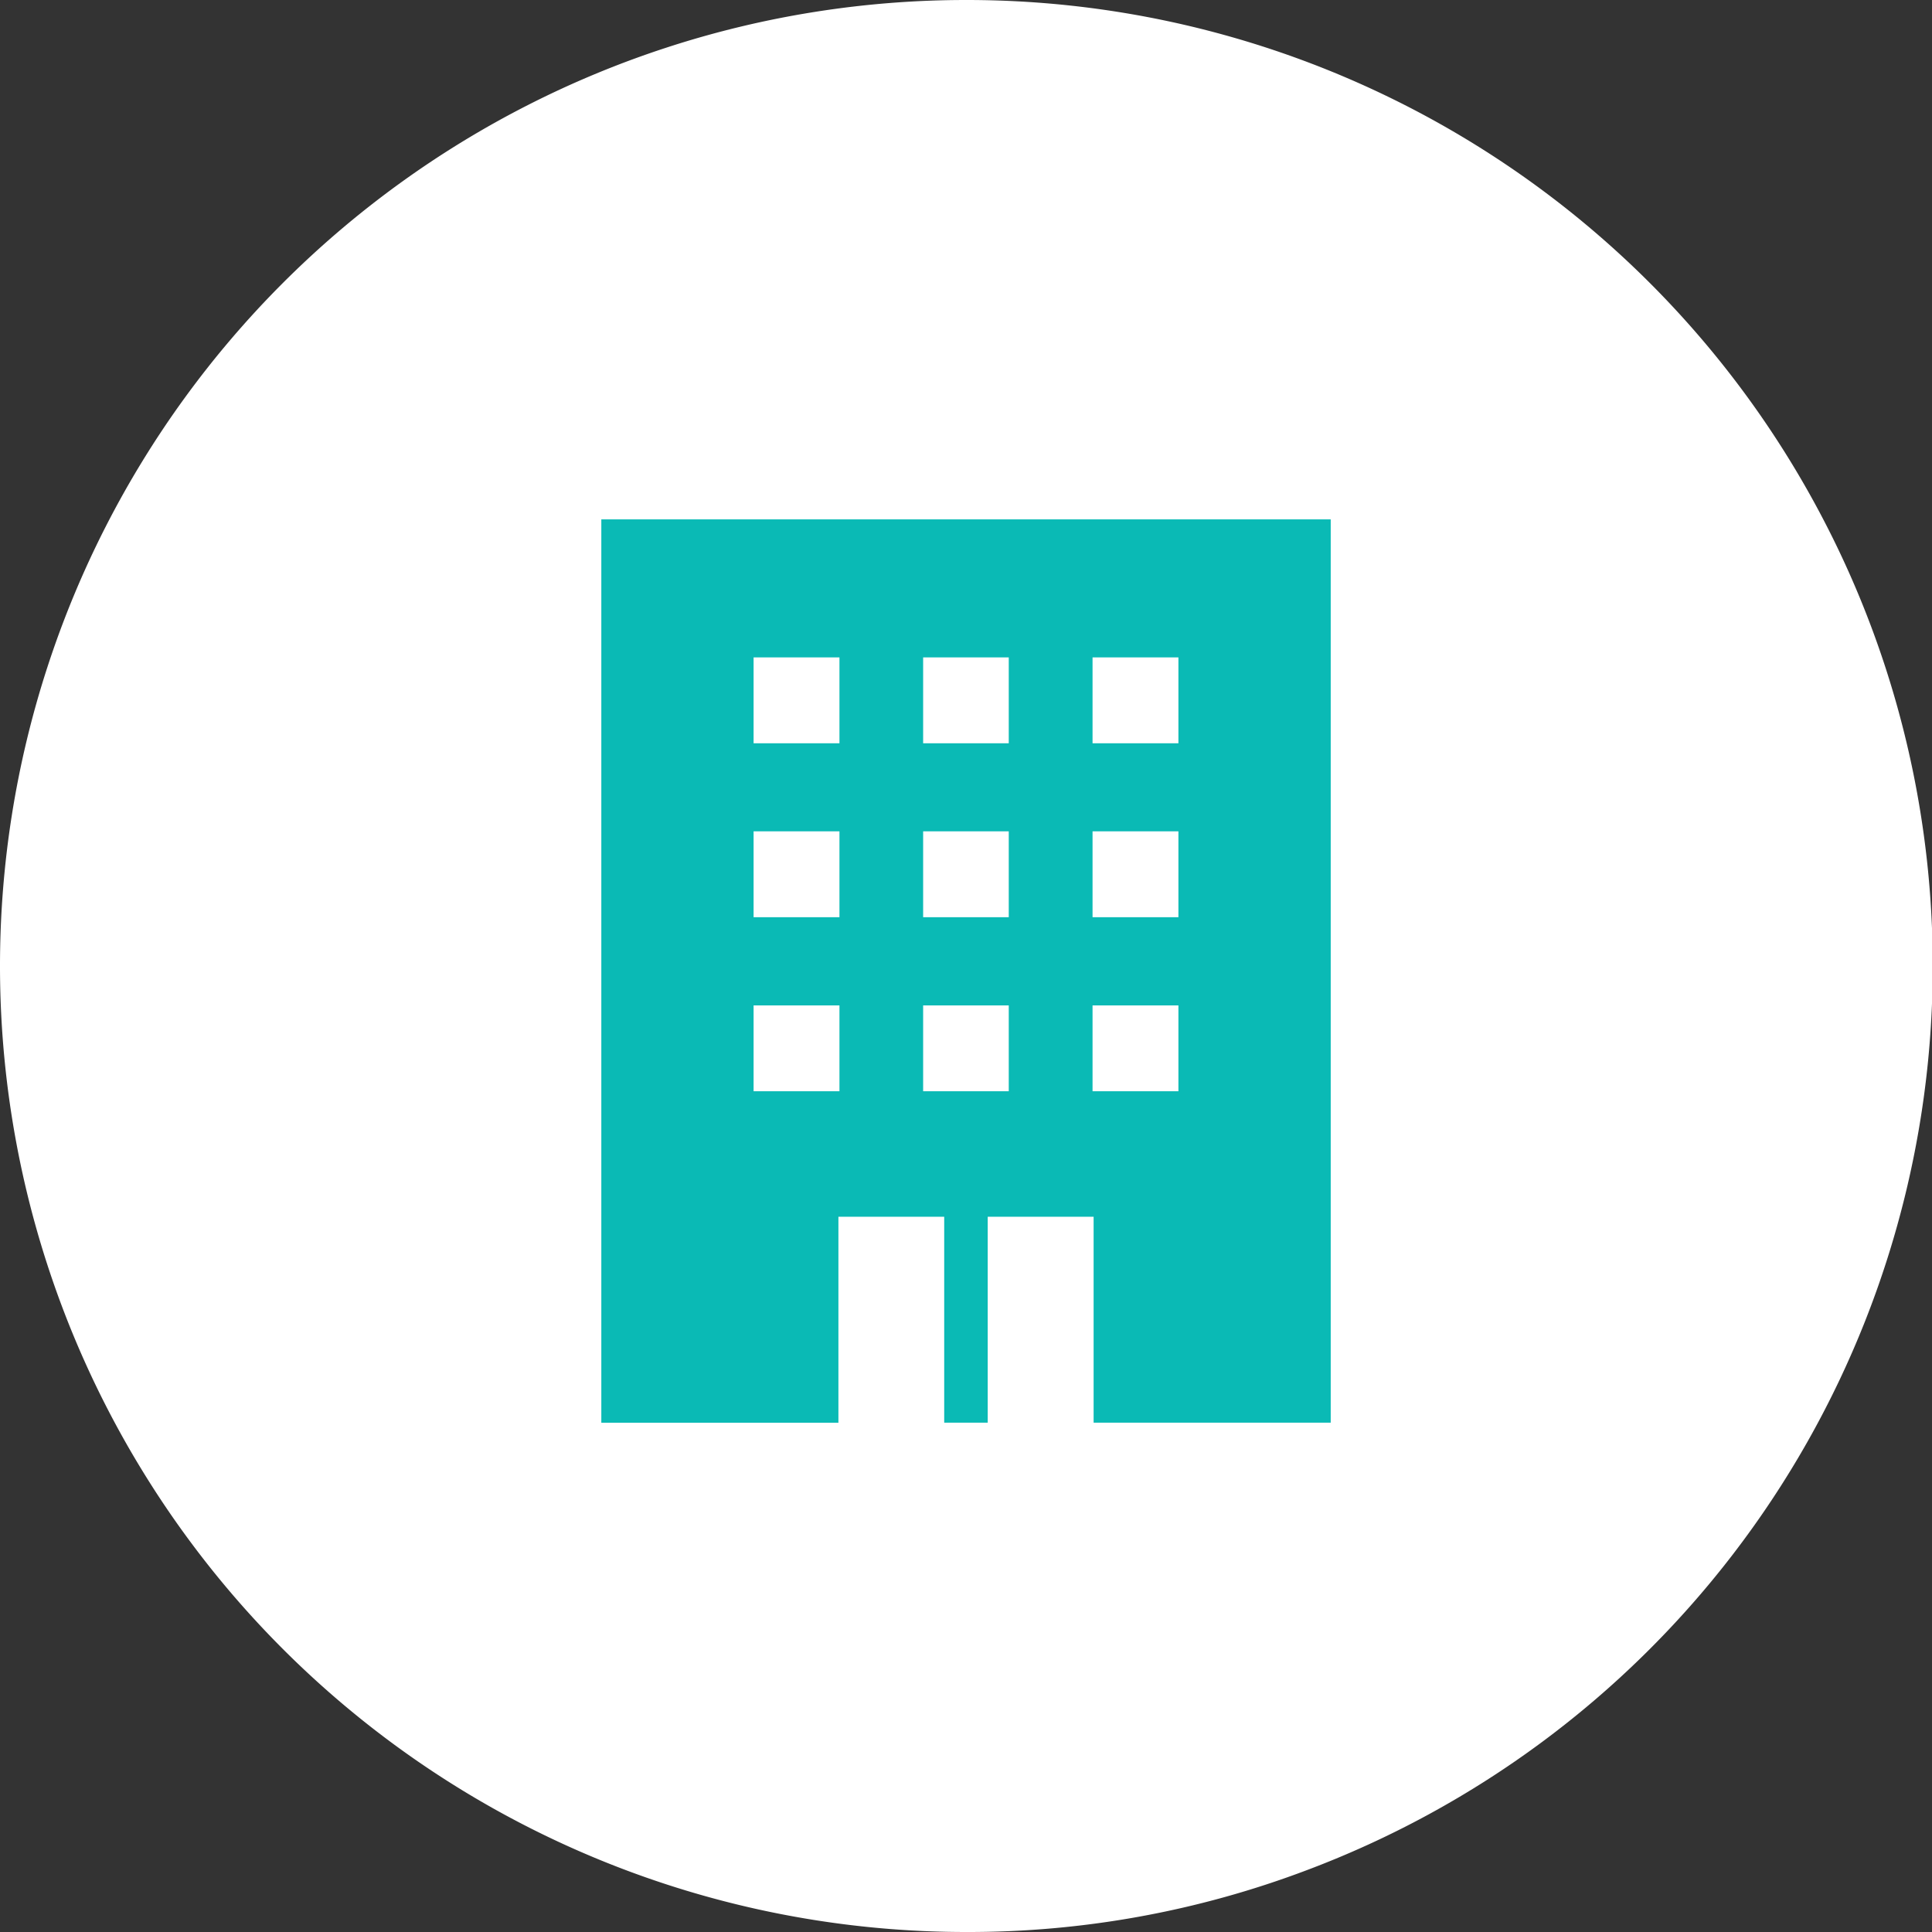<svg xmlns="http://www.w3.org/2000/svg" width="54" height="54" viewBox="0 0 54 54">
  <rect x="0" y="0" width="54" height="54" fill="#333333" stroke="none"/>
  <g id="グループ_11488" data-name="グループ 11488" transform="translate(-22 -7131)">
    <path id="パス_4175" data-name="パス 4175" d="M27,0a27,27,0,0,1,9.522,52.273A26.7,26.7,0,0,1,27,54,27,27,0,0,1,27,0Z" transform="translate(22 7131)" fill="#fff"/>
    <path id="パス_4275" data-name="パス 4275" d="M4.256,13.585h2.4v2.4h-2.4Zm4.739,0h2.393v2.4H8.995Zm4.735,0h2.4v2.4h-2.4ZM4.256,8.72h2.4v2.4h-2.4Zm4.739,0h2.393v2.4H8.995Zm4.735,0h2.4v2.4h-2.4ZM4.256,3.859h2.4v2.4h-2.4Zm4.739,0h2.393v2.4H8.995Zm4.735,0h2.4v2.4h-2.4ZM0,0v25.25H6.627V19.492H9.584v5.756H10.8V19.492h2.96v5.756h6.627V0Z" transform="translate(38.807 7145.516)" fill="#0abab5"/>
  </g>
</svg>
